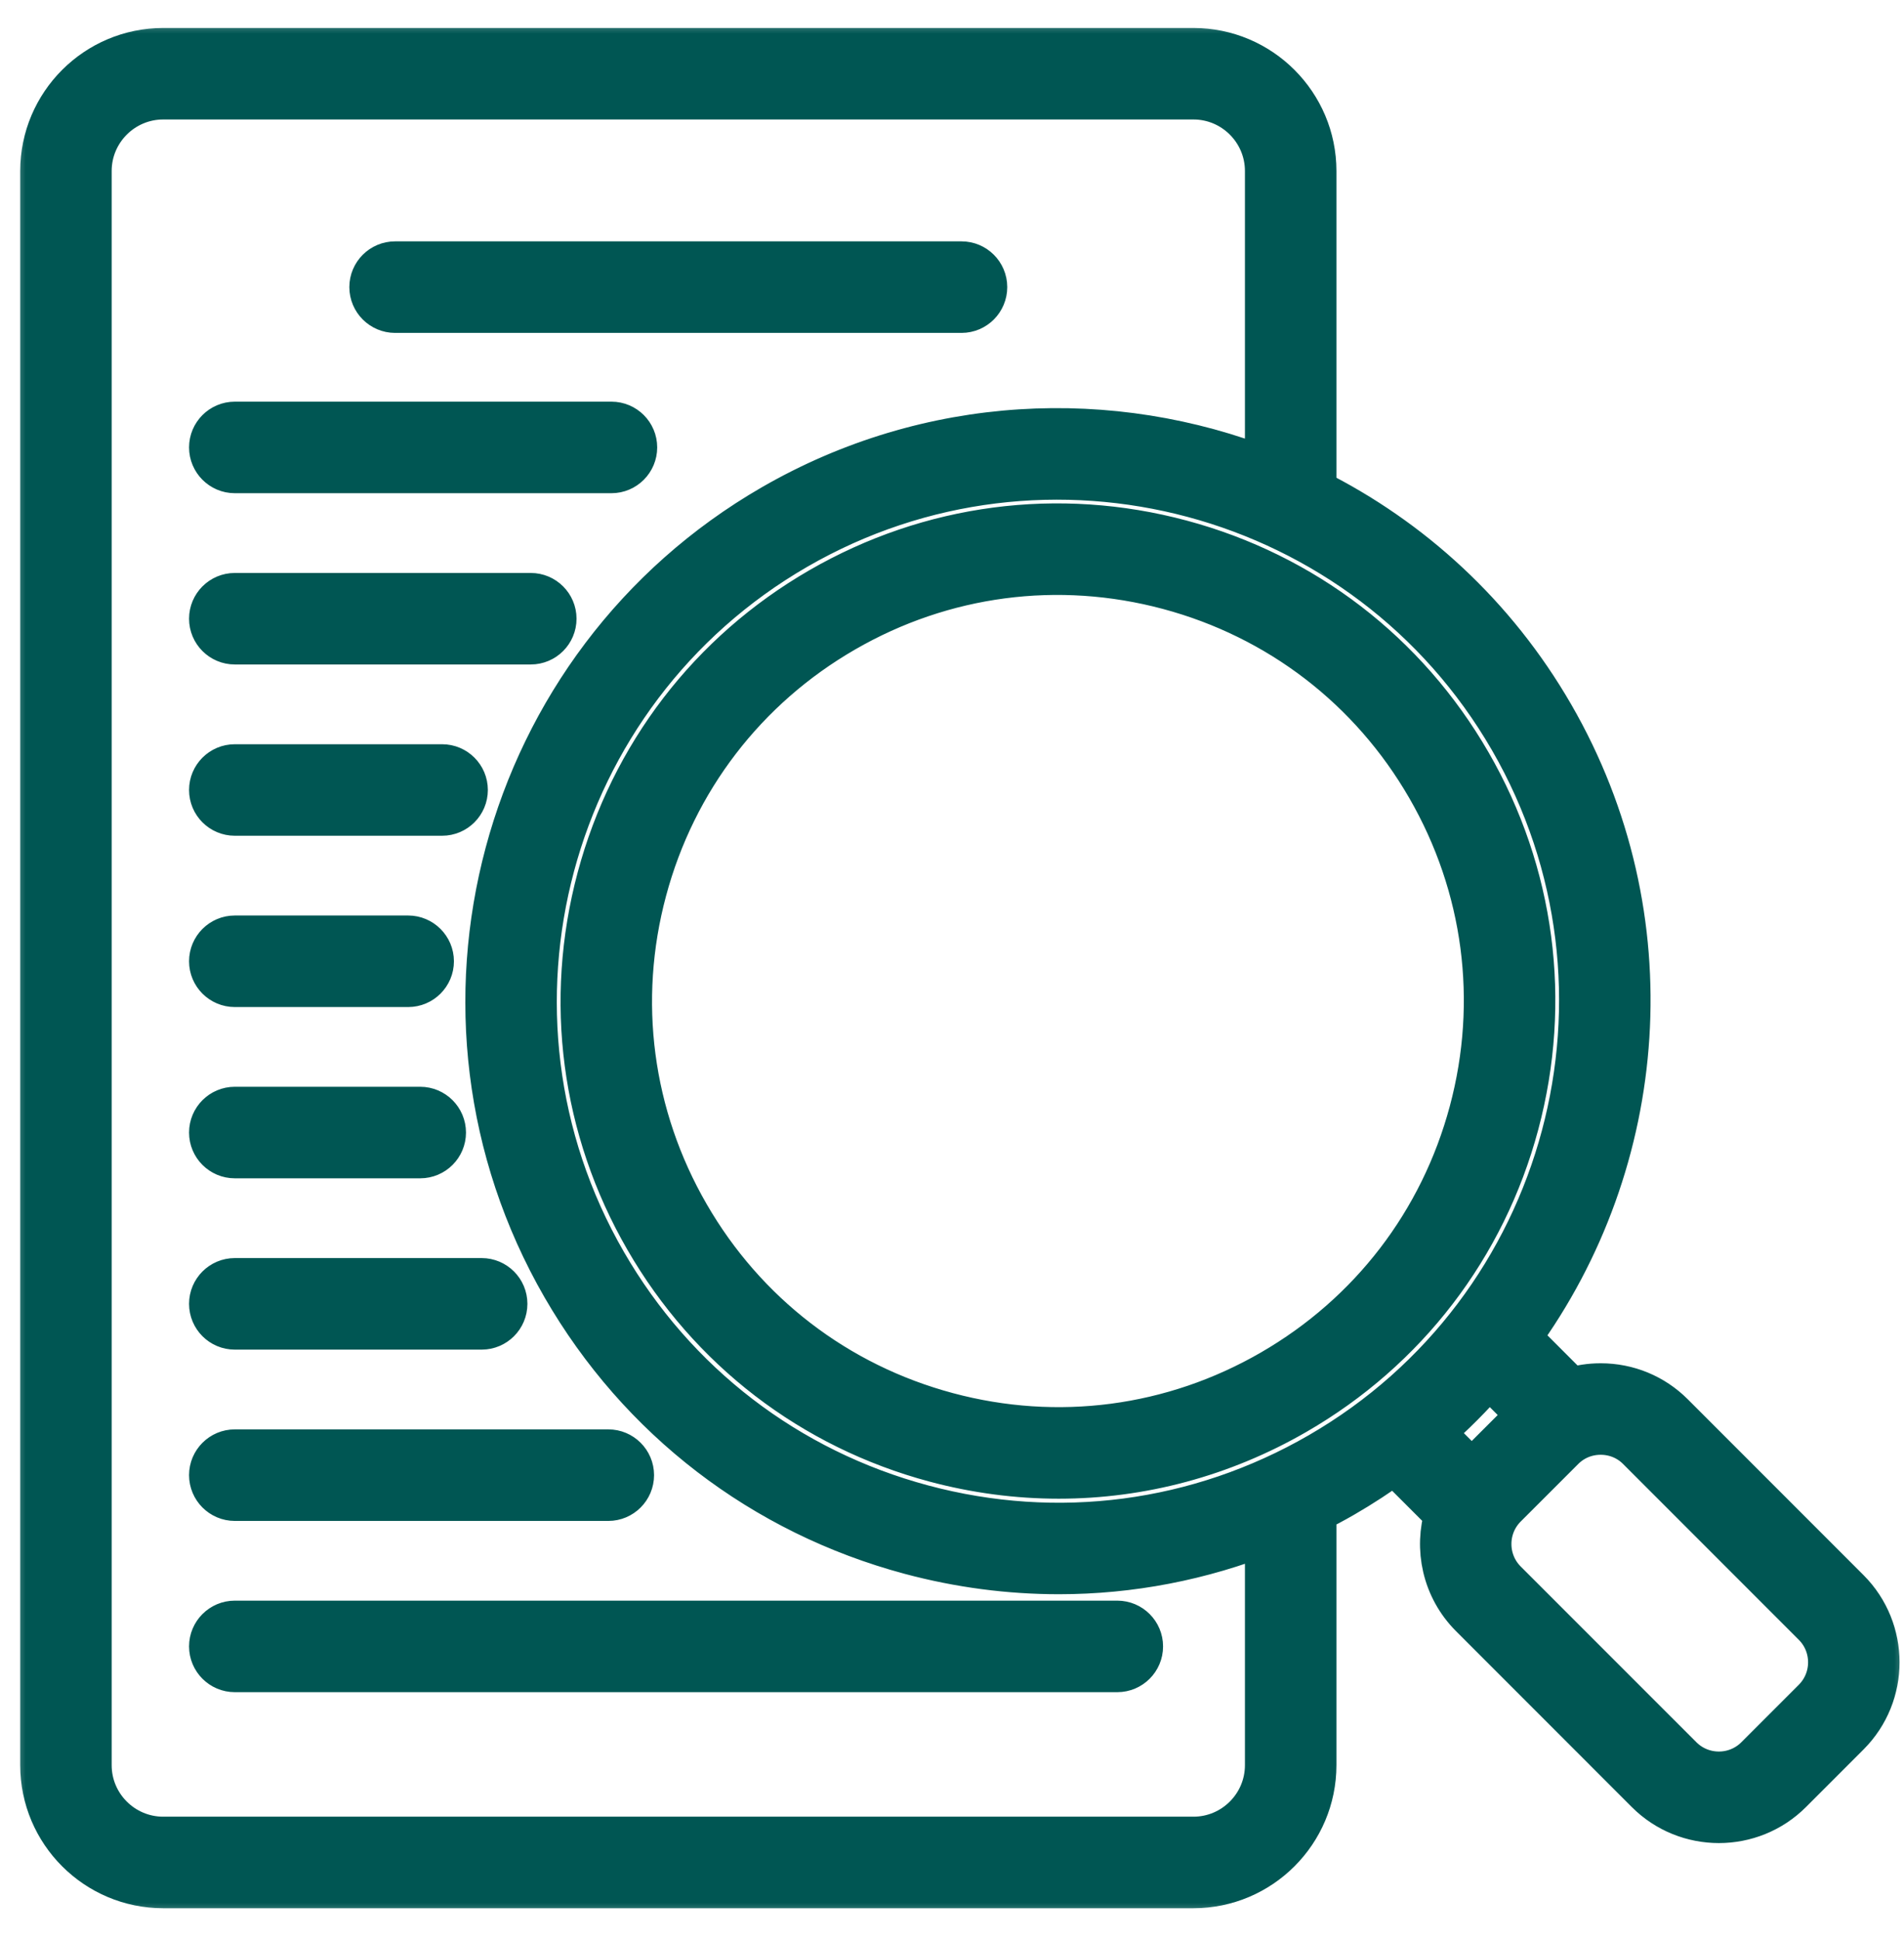 <svg xmlns="http://www.w3.org/2000/svg" width="54" height="55" viewBox="0 0 54 55" fill="none"><mask id="path-1-outside-1_12740_10375" maskUnits="userSpaceOnUse" x="0.223" y="0.443" width="54" height="54" fill="black"><rect fill="white" x="0.223" y="0.443" width="54" height="54"></rect><path d="M41.654 21.651C39.858 18.539 36.957 16.314 33.486 15.384C30.016 14.454 26.391 14.931 23.279 16.728C20.168 18.524 17.942 21.425 17.012 24.896C16.083 28.366 16.559 31.991 18.357 35.103C20.153 38.214 23.054 40.44 26.525 41.37C27.683 41.68 28.859 41.834 30.028 41.834C32.358 41.834 34.659 41.222 36.731 40.025C39.843 38.229 42.069 35.328 42.998 31.858C43.927 28.388 43.45 24.763 41.654 21.651ZM41.747 31.523C40.907 34.659 38.895 37.281 36.083 38.904C33.271 40.528 29.995 40.96 26.858 40.119C23.721 39.279 21.1 37.267 19.477 34.455C17.853 31.643 17.421 28.367 18.262 25.23C19.102 22.094 21.114 19.472 23.926 17.849C26.738 16.225 30.014 15.794 33.151 16.634C36.287 17.474 38.909 19.486 40.532 22.298C42.156 25.11 42.587 28.387 41.747 31.523ZM52.392 45.109L47.409 40.126C46.873 39.59 46.158 39.295 45.397 39.295C45.101 39.295 44.813 39.34 44.54 39.425L43.041 37.926C46.701 32.915 47.298 26.007 44.001 20.297C42.362 17.458 39.986 15.306 37.253 13.939V4.848C37.253 2.971 35.725 1.443 33.847 1.443H4.629C2.75 1.443 1.223 2.971 1.223 4.848V50.037C1.223 51.915 2.75 53.443 4.629 53.443H33.847C35.725 53.443 37.253 51.915 37.253 50.037V42.82C37.533 42.678 37.812 42.53 38.086 42.372C38.598 42.076 39.088 41.755 39.556 41.413L41.054 42.911C40.747 43.891 40.98 45.005 41.755 45.78L46.738 50.764C47.292 51.319 48.022 51.596 48.75 51.596C49.478 51.596 50.207 51.319 50.762 50.764L52.393 49.133C53.501 48.024 53.501 46.219 52.392 45.109ZM35.958 50.037C35.958 51.201 35.011 52.148 33.847 52.148H4.629C3.464 52.148 2.517 51.201 2.517 50.037V4.848C2.517 3.685 3.464 2.737 4.629 2.737H33.847C35.011 2.737 35.958 3.685 35.958 4.848V13.36C31.525 11.608 26.364 11.818 21.924 14.38C14.208 18.836 11.554 28.739 16.009 36.456C18.168 40.194 21.653 42.868 25.822 43.985C27.215 44.358 28.627 44.542 30.031 44.542C32.056 44.542 34.06 44.156 35.958 43.4V50.037ZM37.437 41.251C33.999 43.236 29.992 43.764 26.157 42.736C22.322 41.708 19.115 39.249 17.13 35.81C13.032 28.712 15.473 19.602 22.572 15.503C29.671 11.405 38.78 13.846 42.879 20.945C46.977 28.043 44.536 37.152 37.437 41.251ZM40.574 40.602C41.171 40.086 41.723 39.532 42.229 38.945L43.397 40.113C43.392 40.117 43.388 40.12 43.384 40.125L41.752 41.755C41.748 41.759 41.745 41.763 41.741 41.768L40.574 40.602ZM51.476 48.218L49.846 49.848C49.242 50.452 48.257 50.452 47.653 49.848L42.669 44.865C42.065 44.26 42.065 43.277 42.669 42.672L44.301 41.041C44.592 40.749 44.981 40.589 45.397 40.589C45.812 40.589 46.202 40.749 46.493 41.041L51.476 46.024C52.081 46.629 52.081 47.613 51.476 48.218ZM10.558 8.139C10.558 7.782 10.848 7.492 11.205 7.492H27.27C27.627 7.492 27.917 7.782 27.917 8.139C27.917 8.496 27.627 8.787 27.27 8.787H11.205C10.848 8.787 10.558 8.496 10.558 8.139ZM6.012 17.539C6.012 17.182 6.302 16.892 6.659 16.892H15.053C15.411 16.892 15.701 17.182 15.701 17.539C15.701 17.896 15.411 18.186 15.053 18.186H6.659C6.302 18.186 6.012 17.896 6.012 17.539ZM6.012 22.394C6.012 22.037 6.302 21.747 6.659 21.747H12.539C12.896 21.747 13.186 22.037 13.186 22.394C13.186 22.751 12.896 23.041 12.539 23.041H6.659C6.302 23.041 6.012 22.752 6.012 22.394ZM6.012 27.25C6.012 26.893 6.302 26.602 6.659 26.602H11.576C11.933 26.602 12.224 26.893 12.224 27.25C12.224 27.607 11.933 27.897 11.576 27.897H6.659C6.302 27.897 6.012 27.607 6.012 27.25ZM6.012 32.105C6.012 31.747 6.302 31.457 6.659 31.457H11.918C12.275 31.457 12.566 31.747 12.566 32.105C12.566 32.462 12.275 32.752 11.918 32.752H6.659C6.302 32.752 6.012 32.463 6.012 32.105ZM6.012 36.96C6.012 36.603 6.302 36.313 6.659 36.313H13.661C14.018 36.313 14.308 36.603 14.308 36.96C14.308 37.318 14.018 37.608 13.661 37.608H6.659C6.302 37.608 6.012 37.319 6.012 36.96ZM6.012 41.816C6.012 41.459 6.302 41.169 6.659 41.169H17.253C17.61 41.169 17.9 41.459 17.9 41.816C17.9 42.173 17.61 42.464 17.253 42.464H6.659C6.302 42.464 6.012 42.173 6.012 41.816ZM6.659 46.024H31.689C32.046 46.024 32.336 46.314 32.336 46.671C32.336 47.028 32.046 47.318 31.689 47.318H6.659C6.302 47.318 6.012 47.028 6.012 46.671C6.012 46.314 6.302 46.024 6.659 46.024ZM6.012 12.683C6.012 12.326 6.302 12.036 6.659 12.036H17.342C17.699 12.036 17.989 12.326 17.989 12.683C17.989 13.04 17.699 13.331 17.342 13.331H6.659C6.302 13.331 6.012 13.04 6.012 12.683Z"></path></mask><path d="M41.654 21.651C39.858 18.539 36.957 16.314 33.486 15.384C30.016 14.454 26.391 14.931 23.279 16.728C20.168 18.524 17.942 21.425 17.012 24.896C16.083 28.366 16.559 31.991 18.357 35.103C20.153 38.214 23.054 40.44 26.525 41.37C27.683 41.68 28.859 41.834 30.028 41.834C32.358 41.834 34.659 41.222 36.731 40.025C39.843 38.229 42.069 35.328 42.998 31.858C43.927 28.388 43.45 24.763 41.654 21.651ZM41.747 31.523C40.907 34.659 38.895 37.281 36.083 38.904C33.271 40.528 29.995 40.96 26.858 40.119C23.721 39.279 21.1 37.267 19.477 34.455C17.853 31.643 17.421 28.367 18.262 25.23C19.102 22.094 21.114 19.472 23.926 17.849C26.738 16.225 30.014 15.794 33.151 16.634C36.287 17.474 38.909 19.486 40.532 22.298C42.156 25.11 42.587 28.387 41.747 31.523ZM52.392 45.109L47.409 40.126C46.873 39.59 46.158 39.295 45.397 39.295C45.101 39.295 44.813 39.34 44.54 39.425L43.041 37.926C46.701 32.915 47.298 26.007 44.001 20.297C42.362 17.458 39.986 15.306 37.253 13.939V4.848C37.253 2.971 35.725 1.443 33.847 1.443H4.629C2.75 1.443 1.223 2.971 1.223 4.848V50.037C1.223 51.915 2.75 53.443 4.629 53.443H33.847C35.725 53.443 37.253 51.915 37.253 50.037V42.82C37.533 42.678 37.812 42.53 38.086 42.372C38.598 42.076 39.088 41.755 39.556 41.413L41.054 42.911C40.747 43.891 40.98 45.005 41.755 45.78L46.738 50.764C47.292 51.319 48.022 51.596 48.75 51.596C49.478 51.596 50.207 51.319 50.762 50.764L52.393 49.133C53.501 48.024 53.501 46.219 52.392 45.109ZM35.958 50.037C35.958 51.201 35.011 52.148 33.847 52.148H4.629C3.464 52.148 2.517 51.201 2.517 50.037V4.848C2.517 3.685 3.464 2.737 4.629 2.737H33.847C35.011 2.737 35.958 3.685 35.958 4.848V13.36C31.525 11.608 26.364 11.818 21.924 14.38C14.208 18.836 11.554 28.739 16.009 36.456C18.168 40.194 21.653 42.868 25.822 43.985C27.215 44.358 28.627 44.542 30.031 44.542C32.056 44.542 34.06 44.156 35.958 43.4V50.037ZM37.437 41.251C33.999 43.236 29.992 43.764 26.157 42.736C22.322 41.708 19.115 39.249 17.13 35.81C13.032 28.712 15.473 19.602 22.572 15.503C29.671 11.405 38.78 13.846 42.879 20.945C46.977 28.043 44.536 37.152 37.437 41.251ZM40.574 40.602C41.171 40.086 41.723 39.532 42.229 38.945L43.397 40.113C43.392 40.117 43.388 40.12 43.384 40.125L41.752 41.755C41.748 41.759 41.745 41.763 41.741 41.768L40.574 40.602ZM51.476 48.218L49.846 49.848C49.242 50.452 48.257 50.452 47.653 49.848L42.669 44.865C42.065 44.26 42.065 43.277 42.669 42.672L44.301 41.041C44.592 40.749 44.981 40.589 45.397 40.589C45.812 40.589 46.202 40.749 46.493 41.041L51.476 46.024C52.081 46.629 52.081 47.613 51.476 48.218ZM10.558 8.139C10.558 7.782 10.848 7.492 11.205 7.492H27.27C27.627 7.492 27.917 7.782 27.917 8.139C27.917 8.496 27.627 8.787 27.27 8.787H11.205C10.848 8.787 10.558 8.496 10.558 8.139ZM6.012 17.539C6.012 17.182 6.302 16.892 6.659 16.892H15.053C15.411 16.892 15.701 17.182 15.701 17.539C15.701 17.896 15.411 18.186 15.053 18.186H6.659C6.302 18.186 6.012 17.896 6.012 17.539ZM6.012 22.394C6.012 22.037 6.302 21.747 6.659 21.747H12.539C12.896 21.747 13.186 22.037 13.186 22.394C13.186 22.751 12.896 23.041 12.539 23.041H6.659C6.302 23.041 6.012 22.752 6.012 22.394ZM6.012 27.25C6.012 26.893 6.302 26.602 6.659 26.602H11.576C11.933 26.602 12.224 26.893 12.224 27.25C12.224 27.607 11.933 27.897 11.576 27.897H6.659C6.302 27.897 6.012 27.607 6.012 27.25ZM6.012 32.105C6.012 31.747 6.302 31.457 6.659 31.457H11.918C12.275 31.457 12.566 31.747 12.566 32.105C12.566 32.462 12.275 32.752 11.918 32.752H6.659C6.302 32.752 6.012 32.463 6.012 32.105ZM6.012 36.96C6.012 36.603 6.302 36.313 6.659 36.313H13.661C14.018 36.313 14.308 36.603 14.308 36.96C14.308 37.318 14.018 37.608 13.661 37.608H6.659C6.302 37.608 6.012 37.319 6.012 36.96ZM6.012 41.816C6.012 41.459 6.302 41.169 6.659 41.169H17.253C17.61 41.169 17.9 41.459 17.9 41.816C17.9 42.173 17.61 42.464 17.253 42.464H6.659C6.302 42.464 6.012 42.173 6.012 41.816ZM6.659 46.024H31.689C32.046 46.024 32.336 46.314 32.336 46.671C32.336 47.028 32.046 47.318 31.689 47.318H6.659C6.302 47.318 6.012 47.028 6.012 46.671C6.012 46.314 6.302 46.024 6.659 46.024ZM6.012 12.683C6.012 12.326 6.302 12.036 6.659 12.036H17.342C17.699 12.036 17.989 12.326 17.989 12.683C17.989 13.04 17.699 13.331 17.342 13.331H6.659C6.302 13.331 6.012 13.04 6.012 12.683Z" fill="#005653"></path><path d="M41.654 21.651C39.858 18.539 36.957 16.314 33.486 15.384C30.016 14.454 26.391 14.931 23.279 16.728C20.168 18.524 17.942 21.425 17.012 24.896C16.083 28.366 16.559 31.991 18.357 35.103C20.153 38.214 23.054 40.44 26.525 41.37C27.683 41.68 28.859 41.834 30.028 41.834C32.358 41.834 34.659 41.222 36.731 40.025C39.843 38.229 42.069 35.328 42.998 31.858C43.927 28.388 43.45 24.763 41.654 21.651ZM41.747 31.523C40.907 34.659 38.895 37.281 36.083 38.904C33.271 40.528 29.995 40.96 26.858 40.119C23.721 39.279 21.1 37.267 19.477 34.455C17.853 31.643 17.421 28.367 18.262 25.23C19.102 22.094 21.114 19.472 23.926 17.849C26.738 16.225 30.014 15.794 33.151 16.634C36.287 17.474 38.909 19.486 40.532 22.298C42.156 25.11 42.587 28.387 41.747 31.523ZM52.392 45.109L47.409 40.126C46.873 39.59 46.158 39.295 45.397 39.295C45.101 39.295 44.813 39.34 44.54 39.425L43.041 37.926C46.701 32.915 47.298 26.007 44.001 20.297C42.362 17.458 39.986 15.306 37.253 13.939V4.848C37.253 2.971 35.725 1.443 33.847 1.443H4.629C2.75 1.443 1.223 2.971 1.223 4.848V50.037C1.223 51.915 2.75 53.443 4.629 53.443H33.847C35.725 53.443 37.253 51.915 37.253 50.037V42.82C37.533 42.678 37.812 42.53 38.086 42.372C38.598 42.076 39.088 41.755 39.556 41.413L41.054 42.911C40.747 43.891 40.98 45.005 41.755 45.78L46.738 50.764C47.292 51.319 48.022 51.596 48.75 51.596C49.478 51.596 50.207 51.319 50.762 50.764L52.393 49.133C53.501 48.024 53.501 46.219 52.392 45.109ZM35.958 50.037C35.958 51.201 35.011 52.148 33.847 52.148H4.629C3.464 52.148 2.517 51.201 2.517 50.037V4.848C2.517 3.685 3.464 2.737 4.629 2.737H33.847C35.011 2.737 35.958 3.685 35.958 4.848V13.36C31.525 11.608 26.364 11.818 21.924 14.38C14.208 18.836 11.554 28.739 16.009 36.456C18.168 40.194 21.653 42.868 25.822 43.985C27.215 44.358 28.627 44.542 30.031 44.542C32.056 44.542 34.06 44.156 35.958 43.4V50.037ZM37.437 41.251C33.999 43.236 29.992 43.764 26.157 42.736C22.322 41.708 19.115 39.249 17.13 35.81C13.032 28.712 15.473 19.602 22.572 15.503C29.671 11.405 38.78 13.846 42.879 20.945C46.977 28.043 44.536 37.152 37.437 41.251ZM40.574 40.602C41.171 40.086 41.723 39.532 42.229 38.945L43.397 40.113C43.392 40.117 43.388 40.12 43.384 40.125L41.752 41.755C41.748 41.759 41.745 41.763 41.741 41.768L40.574 40.602ZM51.476 48.218L49.846 49.848C49.242 50.452 48.257 50.452 47.653 49.848L42.669 44.865C42.065 44.26 42.065 43.277 42.669 42.672L44.301 41.041C44.592 40.749 44.981 40.589 45.397 40.589C45.812 40.589 46.202 40.749 46.493 41.041L51.476 46.024C52.081 46.629 52.081 47.613 51.476 48.218ZM10.558 8.139C10.558 7.782 10.848 7.492 11.205 7.492H27.27C27.627 7.492 27.917 7.782 27.917 8.139C27.917 8.496 27.627 8.787 27.27 8.787H11.205C10.848 8.787 10.558 8.496 10.558 8.139ZM6.012 17.539C6.012 17.182 6.302 16.892 6.659 16.892H15.053C15.411 16.892 15.701 17.182 15.701 17.539C15.701 17.896 15.411 18.186 15.053 18.186H6.659C6.302 18.186 6.012 17.896 6.012 17.539ZM6.012 22.394C6.012 22.037 6.302 21.747 6.659 21.747H12.539C12.896 21.747 13.186 22.037 13.186 22.394C13.186 22.751 12.896 23.041 12.539 23.041H6.659C6.302 23.041 6.012 22.752 6.012 22.394ZM6.012 27.25C6.012 26.893 6.302 26.602 6.659 26.602H11.576C11.933 26.602 12.224 26.893 12.224 27.25C12.224 27.607 11.933 27.897 11.576 27.897H6.659C6.302 27.897 6.012 27.607 6.012 27.25ZM6.012 32.105C6.012 31.747 6.302 31.457 6.659 31.457H11.918C12.275 31.457 12.566 31.747 12.566 32.105C12.566 32.462 12.275 32.752 11.918 32.752H6.659C6.302 32.752 6.012 32.463 6.012 32.105ZM6.012 36.96C6.012 36.603 6.302 36.313 6.659 36.313H13.661C14.018 36.313 14.308 36.603 14.308 36.96C14.308 37.318 14.018 37.608 13.661 37.608H6.659C6.302 37.608 6.012 37.319 6.012 36.96ZM6.012 41.816C6.012 41.459 6.302 41.169 6.659 41.169H17.253C17.61 41.169 17.9 41.459 17.9 41.816C17.9 42.173 17.61 42.464 17.253 42.464H6.659C6.302 42.464 6.012 42.173 6.012 41.816ZM6.659 46.024H31.689C32.046 46.024 32.336 46.314 32.336 46.671C32.336 47.028 32.046 47.318 31.689 47.318H6.659C6.302 47.318 6.012 47.028 6.012 46.671C6.012 46.314 6.302 46.024 6.659 46.024ZM6.012 12.683C6.012 12.326 6.302 12.036 6.659 12.036H17.342C17.699 12.036 17.989 12.326 17.989 12.683C17.989 13.04 17.699 13.331 17.342 13.331H6.659C6.302 13.331 6.012 13.04 6.012 12.683Z" stroke="#005653" stroke-width="1.3" mask="url(#path-1-outside-1_12740_10375)"></path></svg>